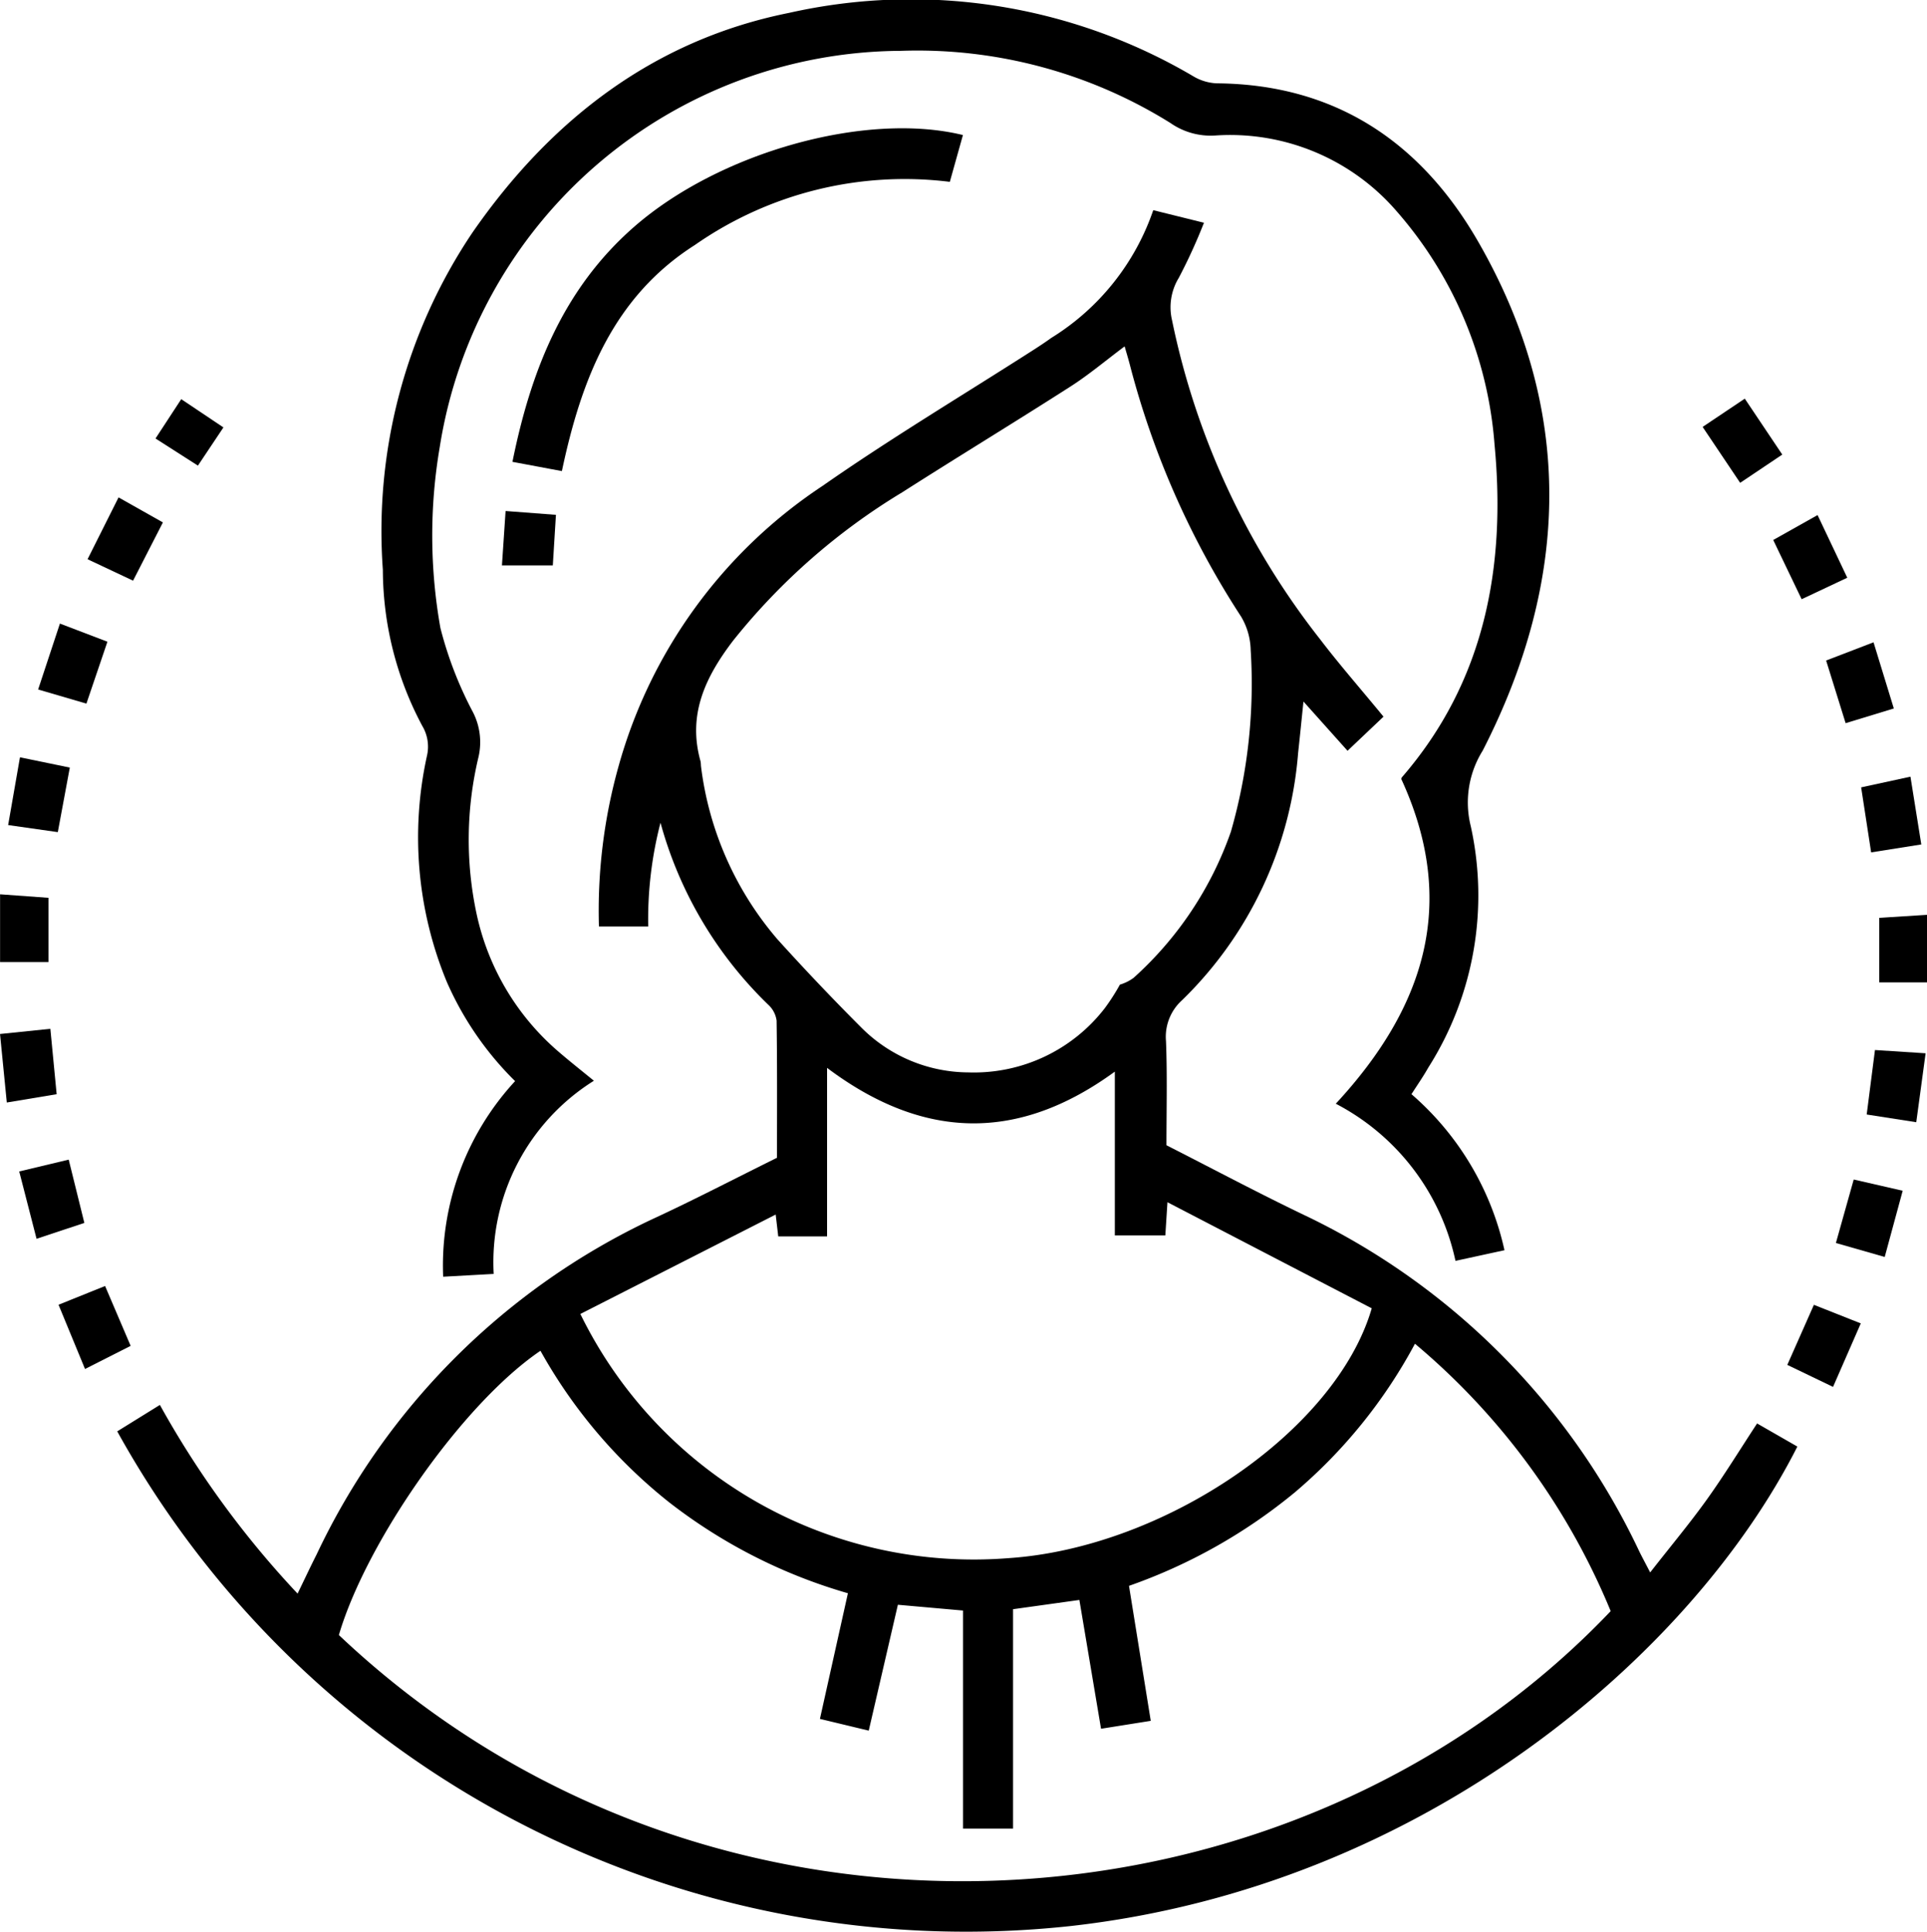 <svg xmlns="http://www.w3.org/2000/svg" width="75" height="75.217" viewBox="0 0 75 75.217"><path d="M1451.046,1896.559c1.87.951,3.682,1.918,5.534,2.8a27.508,27.508,0,0,1,12.882,13.038c.108.216.223.429.411.792.779-1,1.525-1.889,2.2-2.831s1.3-1.961,1.961-2.969l1.567.9c-4.089,8.082-14.534,17.136-28.313,18.668a37.752,37.752,0,0,1-37.078-19.26l1.66-1.029a36.615,36.615,0,0,0,5.359,7.345c.263-.542.493-1.034.738-1.518a27.3,27.3,0,0,1,13.072-13.06c1.615-.746,3.194-1.57,4.849-2.388,0-1.778.011-3.558-.015-5.338a1.024,1.024,0,0,0-.325-.621,15.55,15.55,0,0,1-4.194-7.085,14.986,14.986,0,0,0-.478,4.04h-1.918a20.826,20.826,0,0,1,.771-6.264,19.271,19.271,0,0,1,7.925-10.883c2.674-1.867,5.48-3.543,8.227-5.305.231-.148.46-.3.682-.46a9.437,9.437,0,0,0,3.969-4.973l1.974.489a21.259,21.259,0,0,1-.982,2.149,2.2,2.2,0,0,0-.261,1.645,29.781,29.781,0,0,0,5.764,12.422c.762,1,1.6,1.953,2.467,3.012l-1.4,1.328-1.715-1.917c-.077.737-.139,1.372-.209,2.006a15.076,15.076,0,0,1-4.516,9.62,1.916,1.916,0,0,0-.626,1.595C1451.08,1893.829,1451.046,1895.148,1451.046,1896.559Zm-5.97,18.061v8.54h-1.947v-8.488l-2.536-.225-1.134,4.9-1.9-.457,1.089-4.891a20.612,20.612,0,0,1-6.944-3.53,19.821,19.821,0,0,1-5.022-5.909c-3.045,2.067-6.785,7.451-7.846,11.066,14.458,13.676,37.082,12.132,49.5-.931a27,27,0,0,0-7.618-10.409,19.884,19.884,0,0,1-4.671,5.782,21.076,21.076,0,0,1-6.459,3.643l.847,5.255-1.935.308-.843-5.014Zm4.159-24.314a1.718,1.718,0,0,0,.536-.267,13.734,13.734,0,0,0,3.784-5.689,20.873,20.873,0,0,0,.769-7.077,2.652,2.652,0,0,0-.37-1.289,33.215,33.215,0,0,1-4.312-9.729c-.063-.25-.139-.5-.224-.795-.752.562-1.4,1.111-2.114,1.567-2.17,1.39-4.373,2.729-6.545,4.116a24.842,24.842,0,0,0-6.583,5.778c-1.082,1.42-1.776,2.884-1.261,4.7a1.47,1.47,0,0,1,.013.164,12.716,12.716,0,0,0,2.972,6.75q1.6,1.772,3.289,3.461a5.918,5.918,0,0,0,4.148,1.727,6.432,6.432,0,0,0,5.309-2.5A8.092,8.092,0,0,0,1449.235,1890.305Zm-21,12.821a17.042,17.042,0,0,0,16.654,9.506c6.073-.4,12.759-4.95,14.147-9.726l-7.951-4.13c-.034.527-.059.922-.083,1.294h-1.965v-6.378c-3.775,2.756-7.466,2.66-11.2-.146v6.562h-1.9l-.1-.852Z" transform="translate(-1405.647 -1851.976)"/><path d="M1512.882,1853.044a11.233,11.233,0,0,1,3.62,6.074l-1.907.415a9.026,9.026,0,0,0-4.658-6.118c3.456-3.731,4.771-7.8,2.555-12.626,0,.02-.011-.047.019-.082,3.243-3.745,4.051-8.23,3.605-12.944a15.556,15.556,0,0,0-3.827-9.109,8.557,8.557,0,0,0-7.044-2.93,2.736,2.736,0,0,1-1.748-.489,18.6,18.6,0,0,0-10.486-2.807,18.266,18.266,0,0,0-17.948,15.419,20.5,20.5,0,0,0,.025,7.048,14.763,14.763,0,0,0,1.267,3.279,2.561,2.561,0,0,1,.219,1.729,13.816,13.816,0,0,0-.078,6.122,9.769,9.769,0,0,0,3.177,5.354c.415.358.846.7,1.389,1.142a8.336,8.336,0,0,0-3.9,7.52l-1.967.109a10.582,10.582,0,0,1,2.8-7.614,12.413,12.413,0,0,1-2.657-3.861,14.734,14.734,0,0,1-.774-8.8,1.575,1.575,0,0,0-.181-1.166,12.962,12.962,0,0,1-1.535-6.076,20.836,20.836,0,0,1,3.481-13.122c3.03-4.375,7.041-7.5,12.33-8.561a21.631,21.631,0,0,1,15.729,2.467,1.937,1.937,0,0,0,.92.276c4.626.038,7.954,2.3,10.18,6.18,3.754,6.534,3.547,13.2.165,19.8a3.81,3.81,0,0,0-.463,2.939,12.507,12.507,0,0,1-1.655,9.4C1513.347,1852.347,1513.128,1852.66,1512.882,1853.044Z" transform="translate(-1457.947 -1810.449)"/><path d="M1505.516,1854.114l-1.924-.36c.714-3.533,1.967-6.729,4.733-9.147,3.327-2.909,9.022-4.5,12.8-3.575l-.51,1.822a14.264,14.264,0,0,0-9.925,2.46C1507.51,1847.338,1506.27,1850.548,1505.516,1854.114Z" transform="translate(-1483.647 -1835.775)"/><path d="M1396.345,2115.08l1.812-.73.995,2.331-1.776.9Z" transform="translate(-1394.067 -2064.288)"/><path d="M1804.353,1934.6l-1.776.837-1.106-2.306,1.726-.97Z" transform="translate(-1732.456 -1912.11)"/><path d="M1392.369,1957.812l1.849.706-.818,2.41-1.879-.55Z" transform="translate(-1390.037 -1933.537)"/><path d="M1822.628,1996.94l-.389-2.531,1.919-.416.422,2.638Z" transform="translate(-1749.802 -1963.758)"/><path d="M1384.473,2053.6l.245,2.546-1.94.323-.264-2.667Z" transform="translate(-1382.513 -2013.55)"/><path d="M1823.87,2058.584l1.971.127-.364,2.683-1.929-.3C1823.654,2060.262,1823.756,2059.471,1823.87,2058.584Z" transform="translate(-1750.895 -2017.708)"/><path d="M1388.981,2084.49l.609,2.463-1.86.619-.675-2.622Z" transform="translate(-1386.307 -2039.347)"/><path d="M1816.984,2089.191l1.906.437-.7,2.578-1.9-.544Z" transform="translate(-1744.836 -2043.274)"/><path d="M1804.8,2121.136l1.035-2.338,1.825.723-1.08,2.472Z" transform="translate(-1735.237 -2068.003)"/><path d="M1404.41,1928l1.726.974-1.161,2.268-1.771-.835Z" transform="translate(-1399.796 -1908.637)"/><path d="M1815.81,1962.238l.79,2.576-1.876.572-.759-2.439Z" transform="translate(-1742.891 -1937.234)"/><path d="M1828.381,2026.641v2.629h-1.858v-2.512Z" transform="translate(-1753.381 -1991.028)"/><path d="M1386.368,1992.325l-1.933-.275.46-2.638,1.94.4Z" transform="translate(-1384.118 -1959.931)"/><path d="M1787.885,1906.824l-1.639,1.1-1.461-2.177,1.641-1.1Z" transform="translate(-1718.518 -1889.128)"/><path d="M1384.4,2024.438h-1.883V2021.8l1.883.137Z" transform="translate(-1382.514 -1986.986)"/><path d="M1503.2,1931.363l-.121,1.968h-1.98c.048-.722.093-1.386.142-2.117Z" transform="translate(-1481.563 -1911.321)"/><path d="M1420.26,1904.779l1.642,1.1-.993,1.487-1.65-1.056Z" transform="translate(-1413.206 -1889.24)"/></svg>